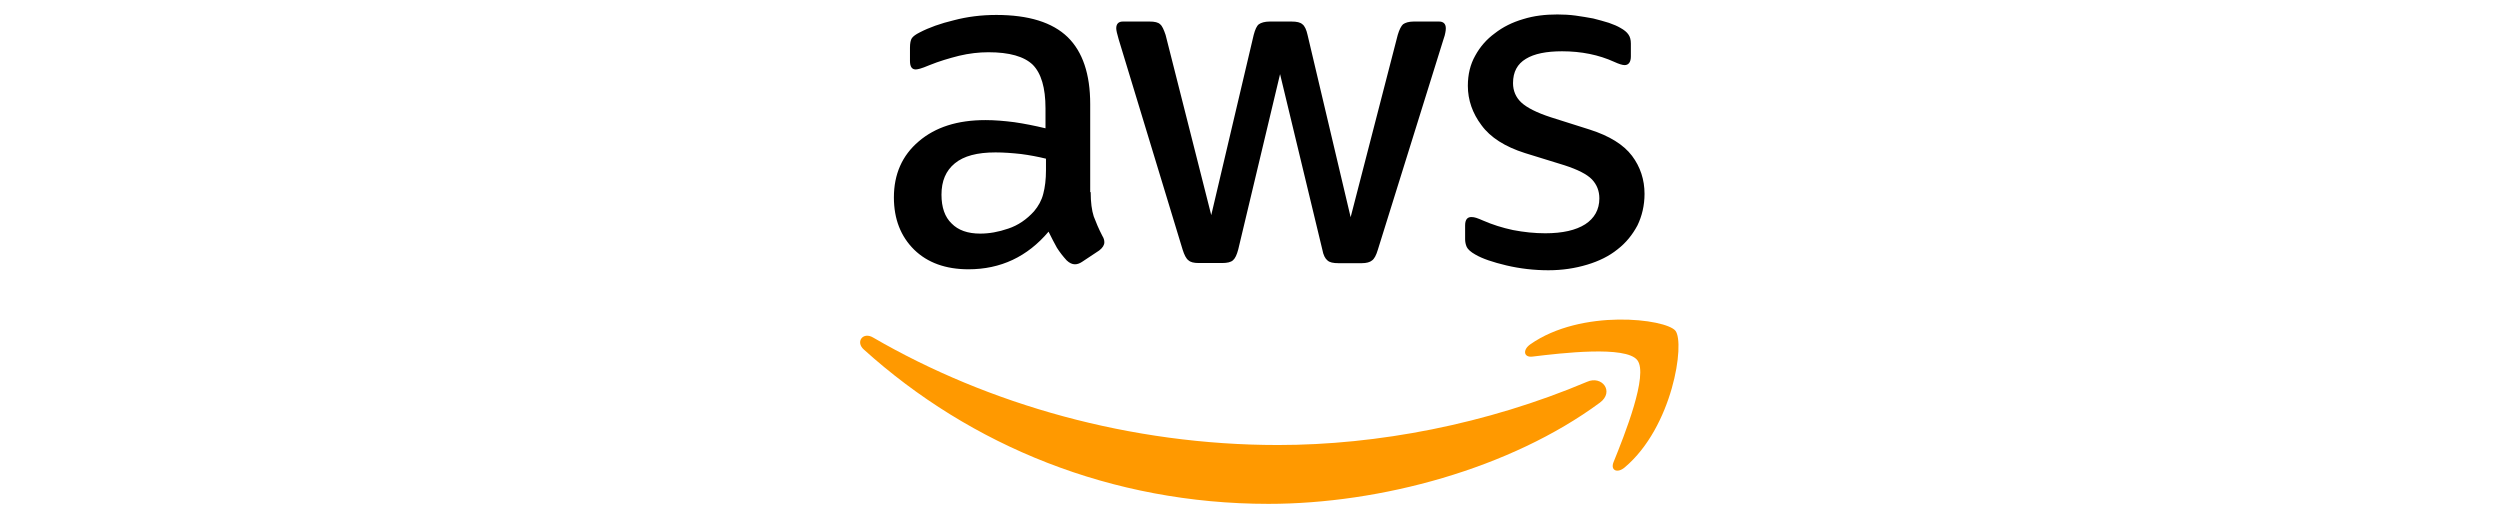 <svg xmlns="http://www.w3.org/2000/svg" viewBox="0 0 1555 320" width="1555" height="320"><style>.a{fill:#f90}</style><path fill-rule="evenodd" d="m678.4 119.5c0 6.3 0.7 11.4 1.9 15.1 1.4 3.7 3.1 7.8 5.4 12.2 0.9 1.4 1.2 2.7 1.2 3.9 0 1.7-1 3.4-3.2 5.1l-10.7 7.1c-1.5 1-3 1.5-4.4 1.5-1.7 0-3.4-0.8-5.1-2.4-2.3-2.5-4.4-5.2-6.1-7.9-1.6-2.9-3.3-6.1-5.2-10q-19.8 23.4-49.8 23.4c-14.2 0-25.5-4.1-33.8-12.2-8.3-8.2-12.6-19-12.6-32.5 0-14.4 5.1-26.1 15.5-34.9 10.3-8.8 24-13.2 41.4-13.2 5.8 0 11.7 0.5 18 1.3 6.2 0.9 12.7 2.2 19.4 3.8v-12.4c0-12.9-2.7-21.8-7.9-27.1-5.4-5.2-14.6-7.8-27.6-7.8-5.9 0-12 0.7-18.3 2.2-6.3 1.6-12.4 3.4-18.3 5.8-2.7 1.2-4.7 1.8-5.9 2.2-1.2 0.3-2 0.5-2.7 0.5-2.4 0-3.6-1.7-3.6-5.3v-8.2c0-2.8 0.4-4.8 1.2-6 0.9-1.2 2.4-2.3 4.8-3.5q8.8-4.6 21.3-7.6c8.3-2.2 17.1-3.3 26.4-3.3 20.1 0 34.9 4.6 44.4 13.8 9.3 9.1 14 23 14 41.6v54.8zm-68.7 25.8c5.6 0 11.3-1 17.4-3.1 6.1-2 11.5-5.7 16.1-10.8 2.7-3.2 4.7-6.8 5.7-10.8 1.1-4.1 1.7-9 1.7-14.8v-7.1c-4.9-1.2-10.1-2.2-15.5-2.9-5.5-0.6-10.7-1-15.9-1-11.4 0-19.7 2.2-25.3 6.8-5.6 4.6-8.3 11-8.3 19.5 0 7.9 2.1 13.9 6.3 17.9 4.1 4.2 10 6.3 17.8 6.3zm135.9 18.3c-3 0-5.1-0.5-6.4-1.7-1.4-1-2.6-3.4-3.6-6.6l-39.8-130.9c-1-3.4-1.5-5.6-1.5-6.8 0-2.7 1.4-4.2 4.1-4.2h16.6c3.2 0 5.4 0.5 6.6 1.7 1.3 1 2.3 3.4 3.4 6.6l28.4 112.1 26.4-112.1c0.9-3.4 1.9-5.6 3.2-6.6 1.4-1 3.7-1.7 6.8-1.7h13.5c3.3 0 5.5 0.5 6.8 1.7 1.4 1 2.5 3.4 3.2 6.6l26.8 113.4 29.3-113.4c1-3.4 2.2-5.6 3.3-6.6 1.4-1 3.6-1.7 6.6-1.7h15.8c2.7 0 4.2 1.4 4.2 4.2 0 0.9-0.1 1.7-0.3 2.7-0.2 1.1-0.5 2.4-1.2 4.3l-40.8 130.8q-1.5 5.1-3.6 6.6c-1.3 1.1-3.5 1.7-6.4 1.7h-14.5c-3.3 0-5.5-0.5-6.8-1.7-1.4-1.1-2.6-3.3-3.2-6.7l-26.3-109.2-26 109c-0.9 3.4-1.9 5.6-3.3 6.8-1.3 1.2-3.7 1.7-6.7 1.7zm217.5 4.5c-8.8 0-17.6-1-26.1-3-8.4-2-15-4.2-19.4-6.8-2.7-1.5-4.6-3.2-5.3-4.7-0.7-1.6-1-3.2-1-4.8v-8.6c0-3.6 1.4-5.2 3.9-5.2q1.5 0 3 0.5c1.1 0.3 2.6 1 4.3 1.7 5.7 2.5 12 4.5 18.6 5.9 6.8 1.3 13.4 2 20.1 2 10.7 0 19-1.9 24.8-5.6 5.7-3.7 8.8-9.1 8.8-16.1 0-4.7-1.6-8.6-4.6-11.8-3.1-3.2-8.8-6.1-17.1-8.8l-24.6-7.6c-12.3-3.9-21.5-9.7-27-17.3-5.6-7.4-8.5-15.7-8.5-24.5q0-10.7 4.6-18.8c3-5.5 7.1-10.2 12.2-13.9 5-3.9 10.8-6.8 17.6-8.8 6.7-2.1 13.8-2.9 21.3-2.9 3.7 0 7.6 0.2 11.3 0.7 3.9 0.5 7.5 1.2 11 1.8 3.4 0.9 6.6 1.7 9.7 2.7q4.6 1.6 7.1 3.1c2.4 1.3 4.1 2.7 5.1 4.2q1.5 2.1 1.5 5.6v8c0 3.5-1.4 5.4-3.9 5.4-1.3 0-3.6-0.7-6.4-2q-14.5-6.6-32.5-6.6c-9.7 0-17.3 1.5-22.5 4.7-5.3 3.2-8 8.1-8 15.1 0 4.7 1.7 8.8 5.1 12 3.4 3.2 9.6 6.4 18.6 9.3l24 7.6c12.2 3.9 21 9.3 26.3 16.3 5.2 6.9 7.8 14.9 7.8 23.7 0 7.2-1.6 13.8-4.4 19.6-3.1 5.8-7.1 10.8-12.4 14.9-5.2 4.2-11.5 7.3-18.8 9.5-7.6 2.3-15.6 3.5-24.2 3.5z"></path><path fill-rule="evenodd" class="a" d="m995.2 250.4c-55.7 41.1-136.6 63-206.2 63-97.5 0-185.4-36.1-251.7-96-5.3-4.7-0.6-11.2 5.7-7.5 71.8 41.7 160.3 66.9 251.9 66.9 61.8 0 129.7-12.9 192.2-39.3 9.3-4.2 17.2 6.1 8.1 12.9z"></path><path fill-rule="evenodd" class="a" d="m1018.4 224c-7.1-9.1-47.1-4.4-65.2-2.2-5.4 0.7-6.3-4.1-1.4-7.6 31.9-22.4 84.2-15.9 90.3-8.5 6.1 7.6-1.7 59.9-31.5 85-4.6 3.9-9 1.9-7-3.2 6.8-16.8 21.9-54.5 14.8-63.5z"></path></svg>